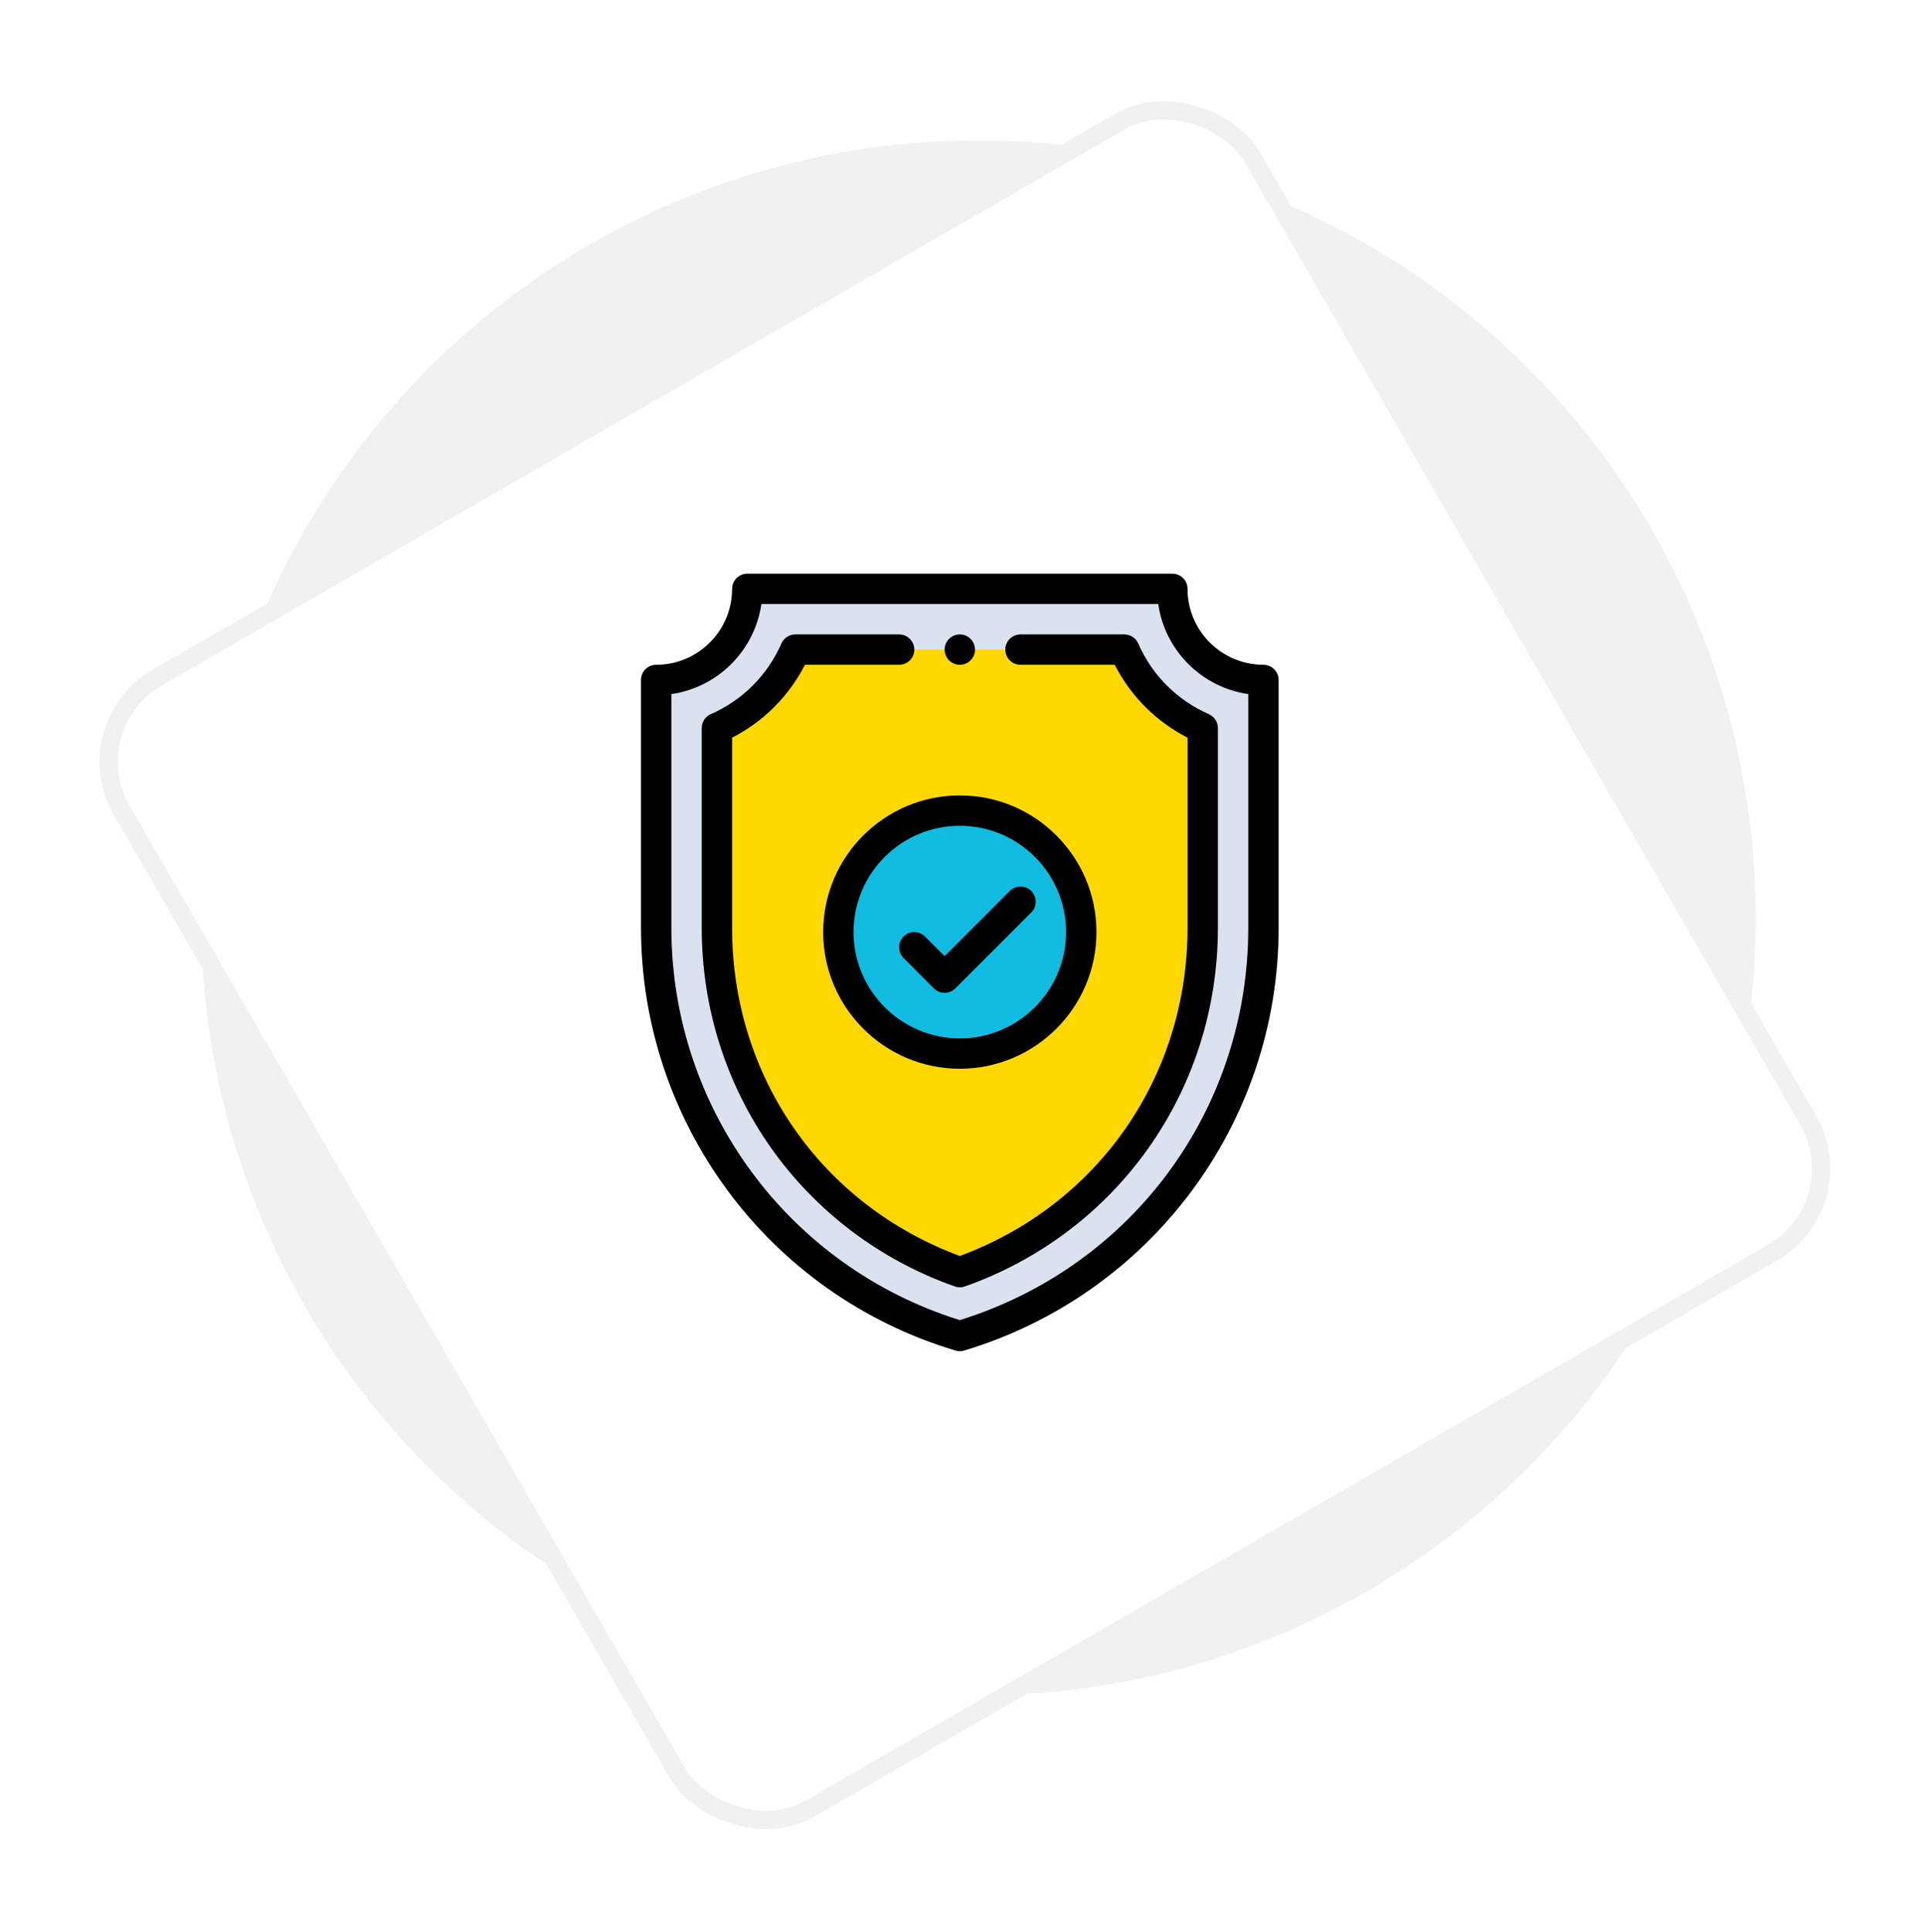 <?xml version="1.0" encoding="UTF-8"?>
<svg width="228px" height="229px" viewBox="0 0 228 229" version="1.1" xmlns="http://www.w3.org/2000/svg" xmlns:xlink="http://www.w3.org/1999/xlink">
    <!-- Generator: Sketch 59.1 (86144) - https://sketch.com -->
    <title>Group 3</title>
    <desc>Created with Sketch.</desc>
    <defs>
        <rect id="path-1" x="29" y="29" width="154.8" height="154.8" rx="11.52"></rect>
        <filter x="-12.3%" y="-12.3%" width="124.7%" height="124.7%" filterUnits="objectBoundingBox" id="filter-3">
            <feMorphology radius="1.08" operator="dilate" in="SourceAlpha" result="shadowSpreadOuter1"></feMorphology>
            <feOffset dx="0" dy="0" in="shadowSpreadOuter1" result="shadowOffsetOuter1"></feOffset>
            <feGaussianBlur stdDeviation="6" in="shadowOffsetOuter1" result="shadowBlurOuter1"></feGaussianBlur>
            <feComposite in="shadowBlurOuter1" in2="SourceAlpha" operator="out" result="shadowBlurOuter1"></feComposite>
            <feColorMatrix values="0 0 0 0 0   0 0 0 0 0   0 0 0 0 0  0 0 0 0.147 0" type="matrix" in="shadowBlurOuter1"></feColorMatrix>
        </filter>
    </defs>
    <g id="Page-1" stroke="none" stroke-width="1" fill="none" fill-rule="evenodd">
        <g id="network_security" transform="translate(-232, -1676)">
            <g id="Group-21" transform="translate(240, 909)">
                <g transform="translate(0, 775)" id="Group-3">
                    <g>
                        <g id="Group-16">
                            <circle id="Oval" fill="#F1F1F1" cx="108" cy="100.8" r="92.16"></circle>
                            <mask id="mask-2" fill="white">
                                <use xlink:href="#path-1"></use>
                            </mask>
                            <g id="Rectangle" fill-rule="nonzero" transform="translate(106.4, 106.4) rotate(-30) translate(-106.4, -106.4) ">
                                <use fill="black" fill-opacity="1" filter="url(#filter-3)" xlink:href="#path-1"></use>
                                <use stroke="#F1F1F1" stroke-width="2.16" fill="#FFFFFF" xlink:href="#path-1"></use>
                            </g>
                            <g id="shield-(5)" mask="url(#mask-2)" fill-rule="nonzero">
                                <g transform="translate(68, 60)">
                                    <path d="M73.8,12.6 L73.8,41.974 C73.8,64.283 59.168,83.95 37.8,90.36 C16.433,83.953 1.8,64.284 1.8,41.974 L1.8,12.6 C7.765,12.6 12.6,7.765 12.6,1.8 L63,1.8 C63,7.765 67.835,12.6 73.8,12.6 Z" id="Path" fill="#DAE1EF"></path>
                                    <path d="M57.303,9 L18.297,9 C16.481,13.147 13.147,16.481 9,18.297 L9,41.974 C9,60.521 20.486,76.66 37.8,82.787 C55.114,76.66 66.6,60.521 66.6,41.974 L66.6,18.297 C62.453,16.481 59.119,13.147 57.303,9 Z" id="Path" fill="#FFD800"></path>
                                    <path d="M37.8,28.08 C45.74,28.08 52.2,34.54 52.2,42.48 C52.2,50.42 45.74,56.88 37.8,56.88 C29.86,56.88 23.4,50.42 23.4,42.48 C23.4,34.54 29.86,28.08 37.8,28.08 Z" id="Path" fill="#10BDE0"></path>
                                    <path d="M37.62,10.789 C38.686,10.895 39.598,10.064 39.598,9 C39.598,8.003 38.795,7.202 37.8,7.202 C36.803,7.202 36.002,8.005 36.002,9 C36.002,9.926 36.699,10.697 37.62,10.789 Z" id="Path" fill="#000000"></path>
                                    <path d="M73.8,10.8 C68.837,10.8 64.8,6.763 64.8,1.8 C64.8,0.806 63.994,0 63,0 L12.6,0 C11.606,0 10.8,0.806 10.8,1.8 C10.8,6.763 6.763,10.8 1.8,10.8 C0.806,10.8 0,11.606 0,12.6 L0,41.974 C0,64.866 14.921,85.378 37.283,92.084 C37.452,92.135 37.626,92.16 37.8,92.16 C37.974,92.16 38.149,92.135 38.317,92.084 C60.195,85.521 75.6,65.367 75.6,41.974 L75.6,12.6 C75.6,11.606 74.794,10.8 73.8,10.8 Z M72,41.974 C72,63.475 58.28,82.095 37.8,88.478 C17.483,82.146 3.6,63.357 3.6,41.974 L3.6,14.272 C9.11,13.48 13.48,9.11 14.272,3.6 L61.328,3.6 C62.12,9.11 66.49,13.48 72,14.272 L72,41.974 Z" id="Shape" fill="#000000"></path>
                                    <path d="M58.952,8.278 C58.665,7.623 58.018,7.2 57.303,7.2 L44.996,7.2 C44.002,7.2 43.196,8.006 43.196,9 C43.196,9.994 44.002,10.8 44.996,10.8 L56.165,10.8 C58.067,14.523 61.077,17.533 64.8,19.435 L64.8,41.974 C64.8,59.59 54.225,74.789 37.8,80.873 C21.375,74.789 10.8,59.59 10.8,41.974 L10.8,19.435 C14.523,17.533 17.533,14.523 19.435,10.8 L30.604,10.8 C31.598,10.8 32.404,9.994 32.404,9 C32.404,8.006 31.598,7.2 30.604,7.2 L18.297,7.2 C17.582,7.2 16.935,7.623 16.648,8.278 C15.004,12.032 12.032,15.004 8.278,16.648 C7.623,16.935 7.2,17.582 7.2,18.297 L7.2,41.974 C7.2,61.273 19.136,78.092 37.2,84.484 C37.394,84.553 37.597,84.587 37.8,84.587 C38.003,84.587 38.206,84.553 38.4,84.484 C56.449,78.097 68.4,61.288 68.4,41.974 L68.4,18.297 C68.4,17.582 67.977,16.935 67.322,16.648 C63.568,15.004 60.596,12.032 58.952,8.278 Z" id="Path" fill="#000000"></path>
                                    <path d="M21.6,42.48 C21.6,51.413 28.867,58.68 37.8,58.68 C46.733,58.68 54,51.413 54,42.48 C54,33.547 46.733,26.28 37.8,26.28 C28.867,26.28 21.6,33.547 21.6,42.48 Z M50.4,42.48 C50.4,49.428 44.748,55.08 37.8,55.08 C30.852,55.08 25.2,49.428 25.2,42.48 C25.2,35.532 30.852,29.88 37.8,29.88 C44.748,29.88 50.4,35.532 50.4,42.48 Z" id="Shape" fill="#000000"></path>
                                    <path d="M33.673,43.007 C32.97,42.304 31.83,42.304 31.127,43.007 C30.424,43.71 30.424,44.85 31.127,45.553 L34.727,49.153 C35.079,49.504 35.539,49.68 36,49.68 C36.461,49.68 36.921,49.504 37.273,49.153 L46.273,40.153 C46.976,39.45 46.976,38.31 46.273,37.607 C45.57,36.904 44.43,36.904 43.727,37.607 L36,45.334 L33.673,43.007 Z" id="Path" fill="#000000"></path>
                                </g>
                            </g>
                        </g>
                        <g id="clouds"></g>
                    </g>
                </g>
            </g>
        </g>
    </g>
</svg>